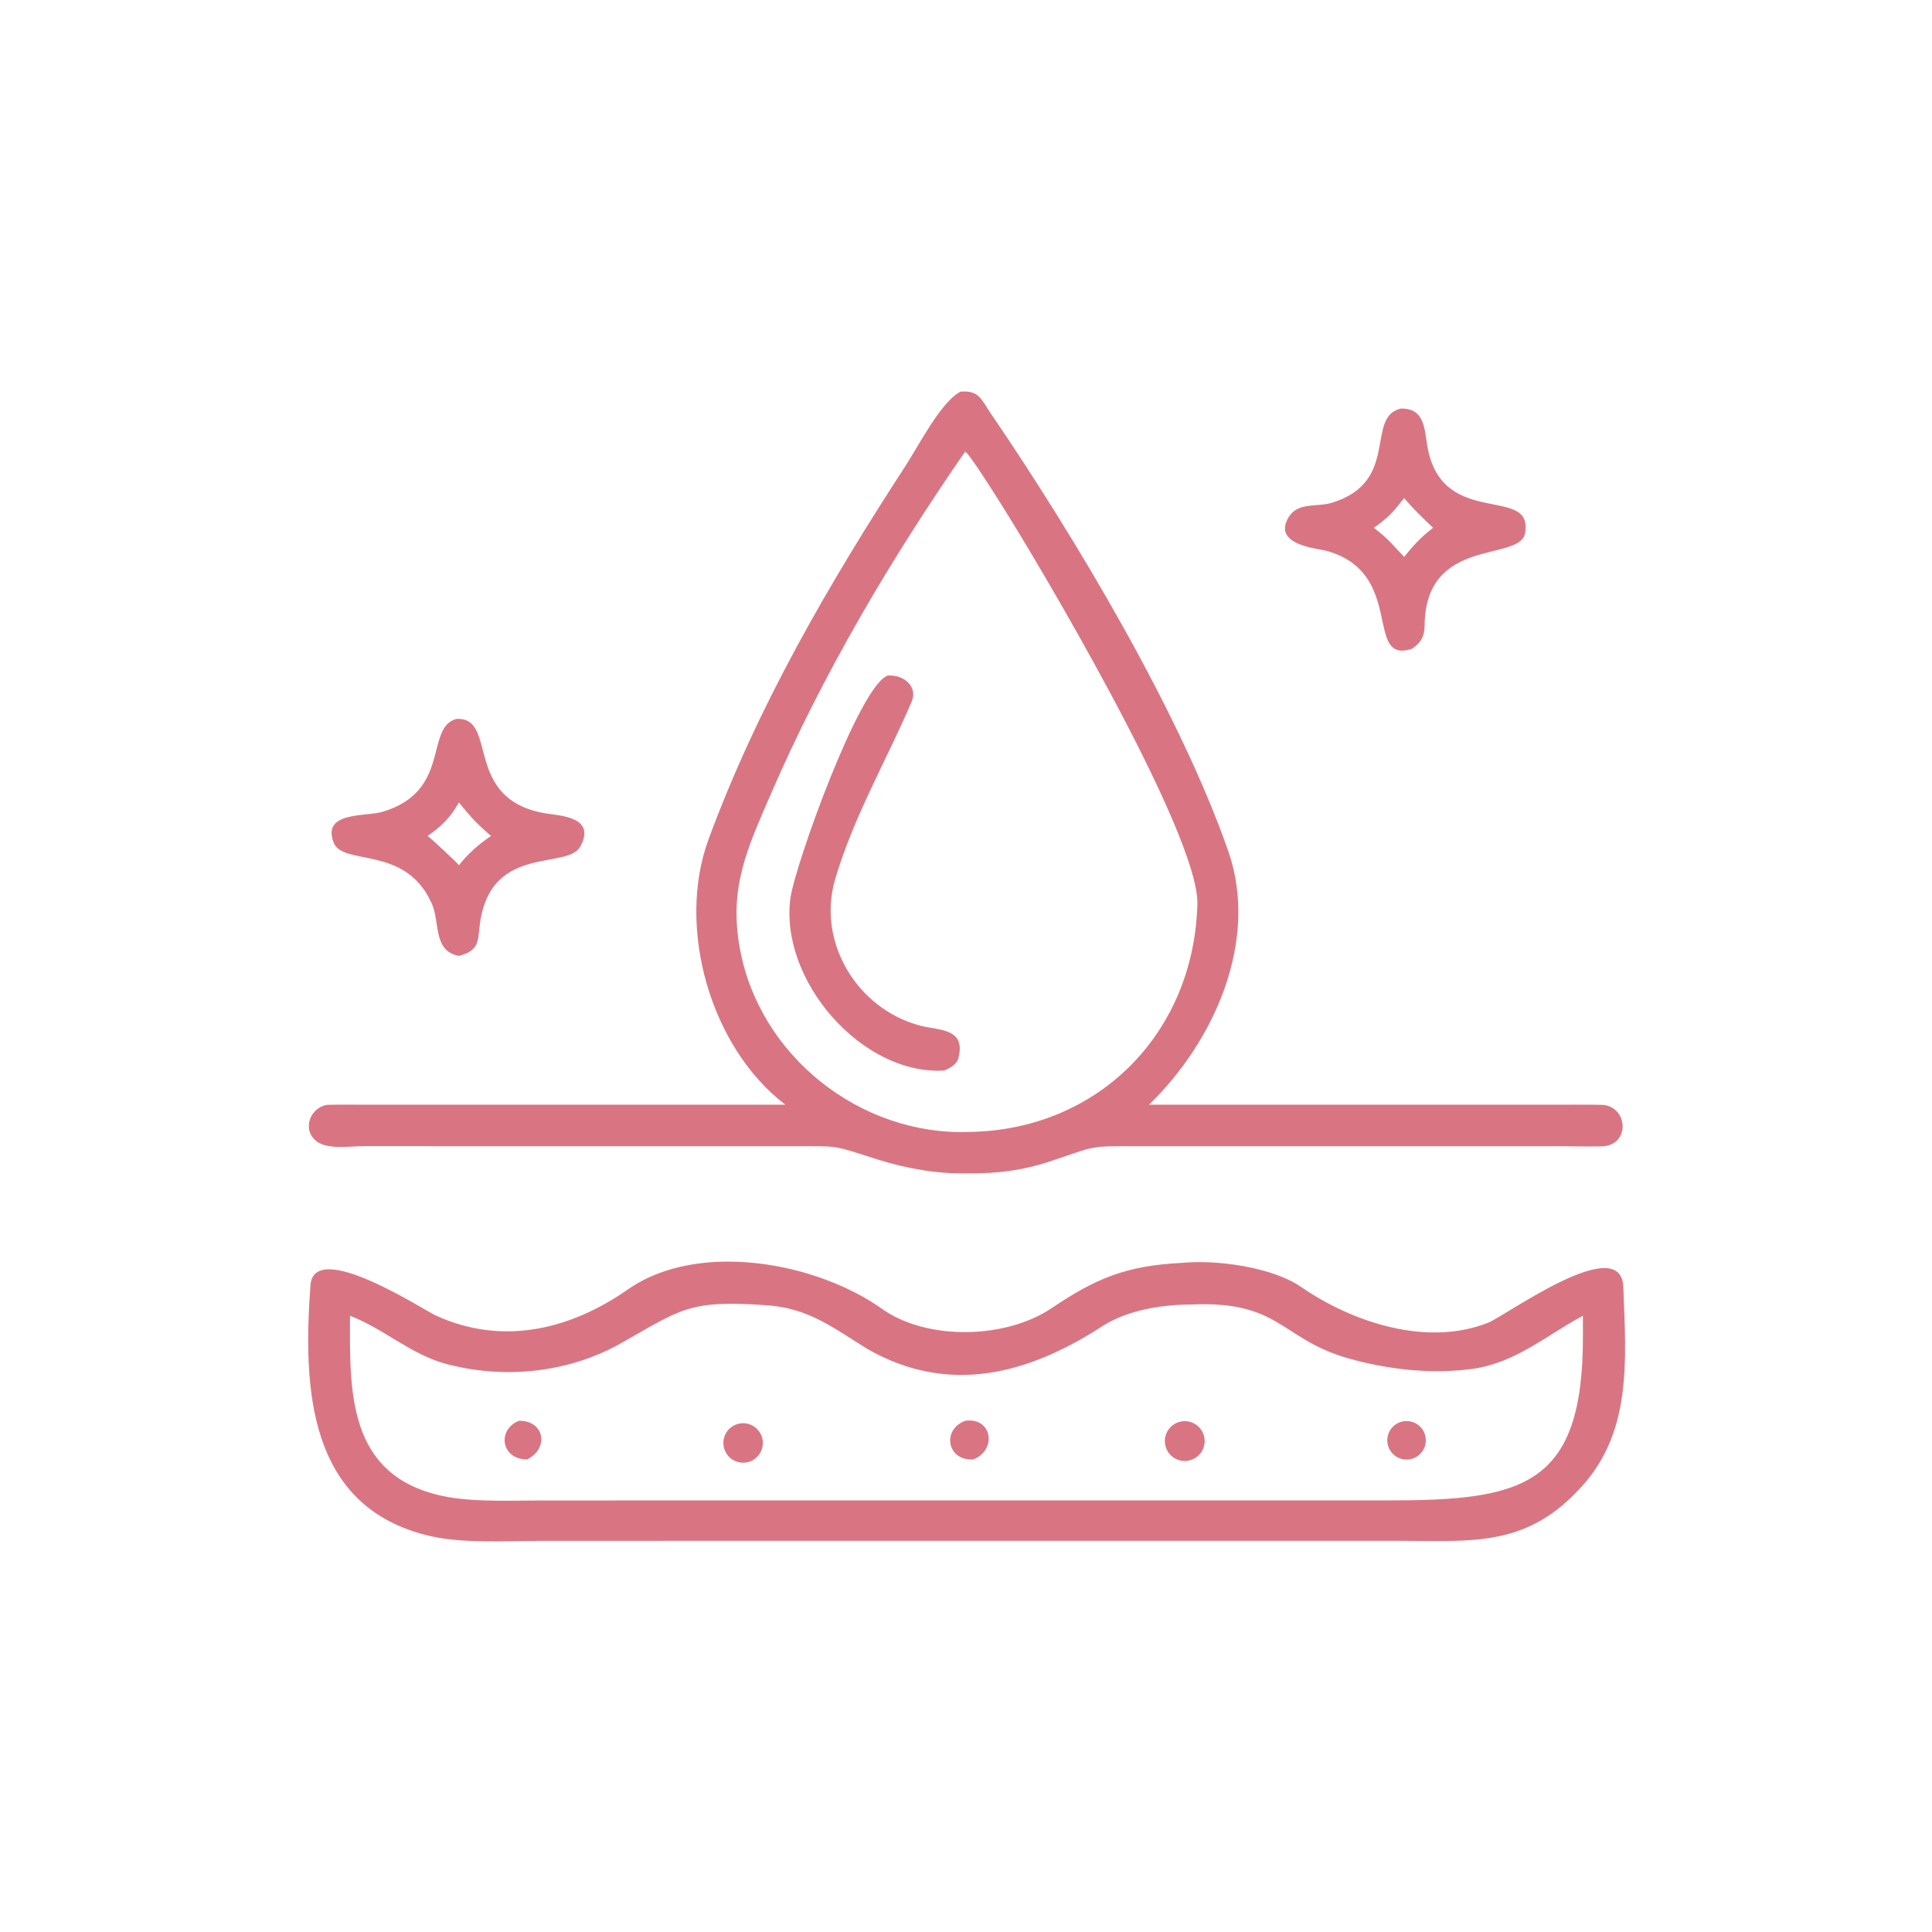 <svg viewBox="0 0 1024 1024" height="1024" width="1024" xmlns:xlink="http://www.w3.org/1999/xlink" xmlns="http://www.w3.org/2000/svg"><path d="M208.136 292.762C188.189 277.583 179.221 245.709 187.747 222.501C200.649 187.384 219.672 154.648 240.026 123.381C243.311 118.335 249.43 106.315 254.572 103.795C259.476 103.366 260.082 105.931 262.564 109.566C284.435 141.607 312.563 188.5 325.497 225.543C333.777 249.257 321.758 276.072 304.475 292.762L412.457 292.757C416.534 292.751 420.814 292.714 424.889 292.806C431.596 293.557 431.931 303.532 424.603 303.782C420.678 303.916 416.671 303.748 412.698 303.748L301.759 303.751C288.288 303.756 290.876 303.557 278.33 307.748C271.086 310.168 264.342 311.014 256.756 310.96C248.603 311.17 240.434 309.724 232.651 307.295C220.41 303.476 223.305 303.751 209.842 303.751L96.379 303.737C92.787 303.735 86.868 304.727 83.922 302.475C79.908 299.406 82.15 293.488 86.749 292.786C90.306 292.703 93.893 292.758 97.456 292.759L208.136 292.762ZM255.779 119.656C236.122 148.091 218.055 178.598 204.3 210.386C198.025 224.889 193.142 235.104 196.05 251.258C201.196 279.837 227.98 300.958 256.756 299.978C290.956 299.513 316.378 273.897 317.318 239.622C317.832 220.847 274.086 147.201 263.902 131.387C262.535 129.265 257.113 120.634 255.779 119.656Z" transform="scale(2 2)" fill="#D97582"></path><path d="M374.068 171.98C361.296 175.992 372.713 151.424 351.085 145.86C347.411 145.191 337.402 143.88 341.494 137.072C343.958 132.973 349.002 134.464 352.985 133.237C371.151 127.64 361.687 110.672 371.174 108.282C378.113 108.089 377.412 114.636 378.493 119.444C382.976 140.034 406.567 128.485 404.135 141.359C402.696 148.974 377.605 142.029 377.536 165.934C377.514 168.656 376.441 170.512 374.068 171.98ZM372.111 131.982C368.968 135.972 368.222 136.858 364.094 139.873C368.341 143.197 368.625 143.95 372.111 147.586C374.641 144.443 376.549 142.361 379.784 139.873C377.167 137.4 374.412 134.755 372.111 131.982Z" transform="scale(2 2)" fill="#D97582"></path><path d="M250.25 283.702C228.391 285.032 206.433 259.706 209.492 237.868C210.685 229.345 227.808 181.382 235.306 179.024C239.631 178.761 243.286 181.996 241.582 185.974C234.879 201.623 226.144 216.556 221.317 233.018C216.411 249.75 227.244 267.437 243.885 271.81C248.891 273.126 256.052 272.408 253.988 280.439C253.553 282.062 251.695 283.109 250.25 283.702Z" transform="scale(2 2)" fill="#D97582"></path><path d="M121.619 253.317C114.484 252.024 116.782 243.96 114.213 239.012C107.18 223.894 90.784 229.576 88.393 223.241C85.288 215.016 96.891 216.457 101.302 215.153C119.683 209.721 112.501 192.941 120.878 190.534C132.223 189.744 122.341 211.863 144.634 215.558C148.386 216.18 158.131 216.462 153.76 224.369C150.41 230.43 131.084 223.975 127.443 243.155C126.43 248.488 127.771 251.78 121.619 253.317ZM121.619 212.668C119.222 216.789 117.238 218.739 113.334 221.546C114.447 222.375 121.958 229.365 121.619 229.323C123.975 226.248 126.918 223.711 130.116 221.546C125.83 217.756 125.197 217.001 121.619 212.668Z" transform="scale(2 2)" fill="#D97582"></path><path d="M182.237 408.335L143.405 408.346C134.385 408.356 122.825 409.076 114.186 407.111C81.368 399.648 80.297 367.585 82.279 340.539C83.298 328.198 112.098 347.069 115.492 348.623C133.201 356.726 151.12 352.378 166.441 341.683C185.046 328.696 216.662 334.43 234.306 347.248C246.339 355.319 266.74 354.74 278.715 346.66C290.335 338.82 298.376 335.442 312.915 334.698C322.377 333.745 337.148 335.78 344.811 341.06C358.441 350.451 378.21 357.002 394.418 350.506C399.184 348.584 429.667 326.289 430.201 341.108C430.903 360.582 432.729 380.28 417.94 395.24C403.874 410.011 389.607 408.347 371.109 408.332L182.237 408.335ZM315.497 345.711C307.73 345.752 298.677 347.226 292.141 351.454C272.465 364.181 251.513 369.824 229.947 357.531C221.036 352.079 214.528 346.712 203.313 345.914C182.25 344.415 180.602 346.981 164.312 356.106C150.48 363.854 133.599 365.526 118.354 361.483C108.821 358.955 101.615 352.045 92.751 348.694C92.718 368.356 91.819 391.018 117.306 396.454C125.234 398.144 135.579 397.64 143.796 397.64L178.875 397.627L367.686 397.624C403.555 397.645 419.544 393.995 419.494 354.125L419.484 348.694C409.821 353.838 401.638 361.211 390.152 362.771C379.3 364.244 367.638 362.923 357.132 359.929C339.204 354.722 339.27 344.609 315.497 345.711Z" transform="scale(2 2)" fill="#D97582"></path><path d="M257.952 386.762C251.017 387.211 249.472 378.922 255.779 376.519C263.005 375.54 264.227 384.283 257.952 386.762Z" transform="scale(2 2)" fill="#D97582"></path><path d="M139.714 386.762C132.813 386.808 131.616 378.896 137.521 376.519C144.189 376.401 145.66 383.725 139.714 386.762Z" transform="scale(2 2)" fill="#D97582"></path><path d="M315.135 387.047C312.314 387.684 309.507 385.932 308.837 383.119C308.168 380.306 309.886 377.478 312.691 376.776C314.535 376.315 316.485 376.88 317.796 378.256C319.107 379.633 319.577 381.608 319.026 383.427C318.475 385.246 316.989 386.629 315.135 387.047Z" transform="scale(2 2)" fill="#D97582"></path><path d="M373.352 386.767C370.542 387.101 367.997 385.086 367.677 382.275C367.357 379.463 369.385 376.928 372.198 376.623C374.991 376.32 377.504 378.33 377.822 381.121C378.139 383.913 376.142 386.436 373.352 386.767Z" transform="scale(2 2)" fill="#D97582"></path><path d="M198.606 387.354C195.85 388.285 192.864 386.788 191.96 384.023C191.057 381.257 192.583 378.286 195.357 377.41C196.963 376.902 198.716 377.2 200.065 378.208C201.414 379.217 202.195 380.814 202.163 382.499C202.12 384.705 200.697 386.648 198.606 387.354Z" transform="scale(2 2)" fill="#D97582"></path></svg>